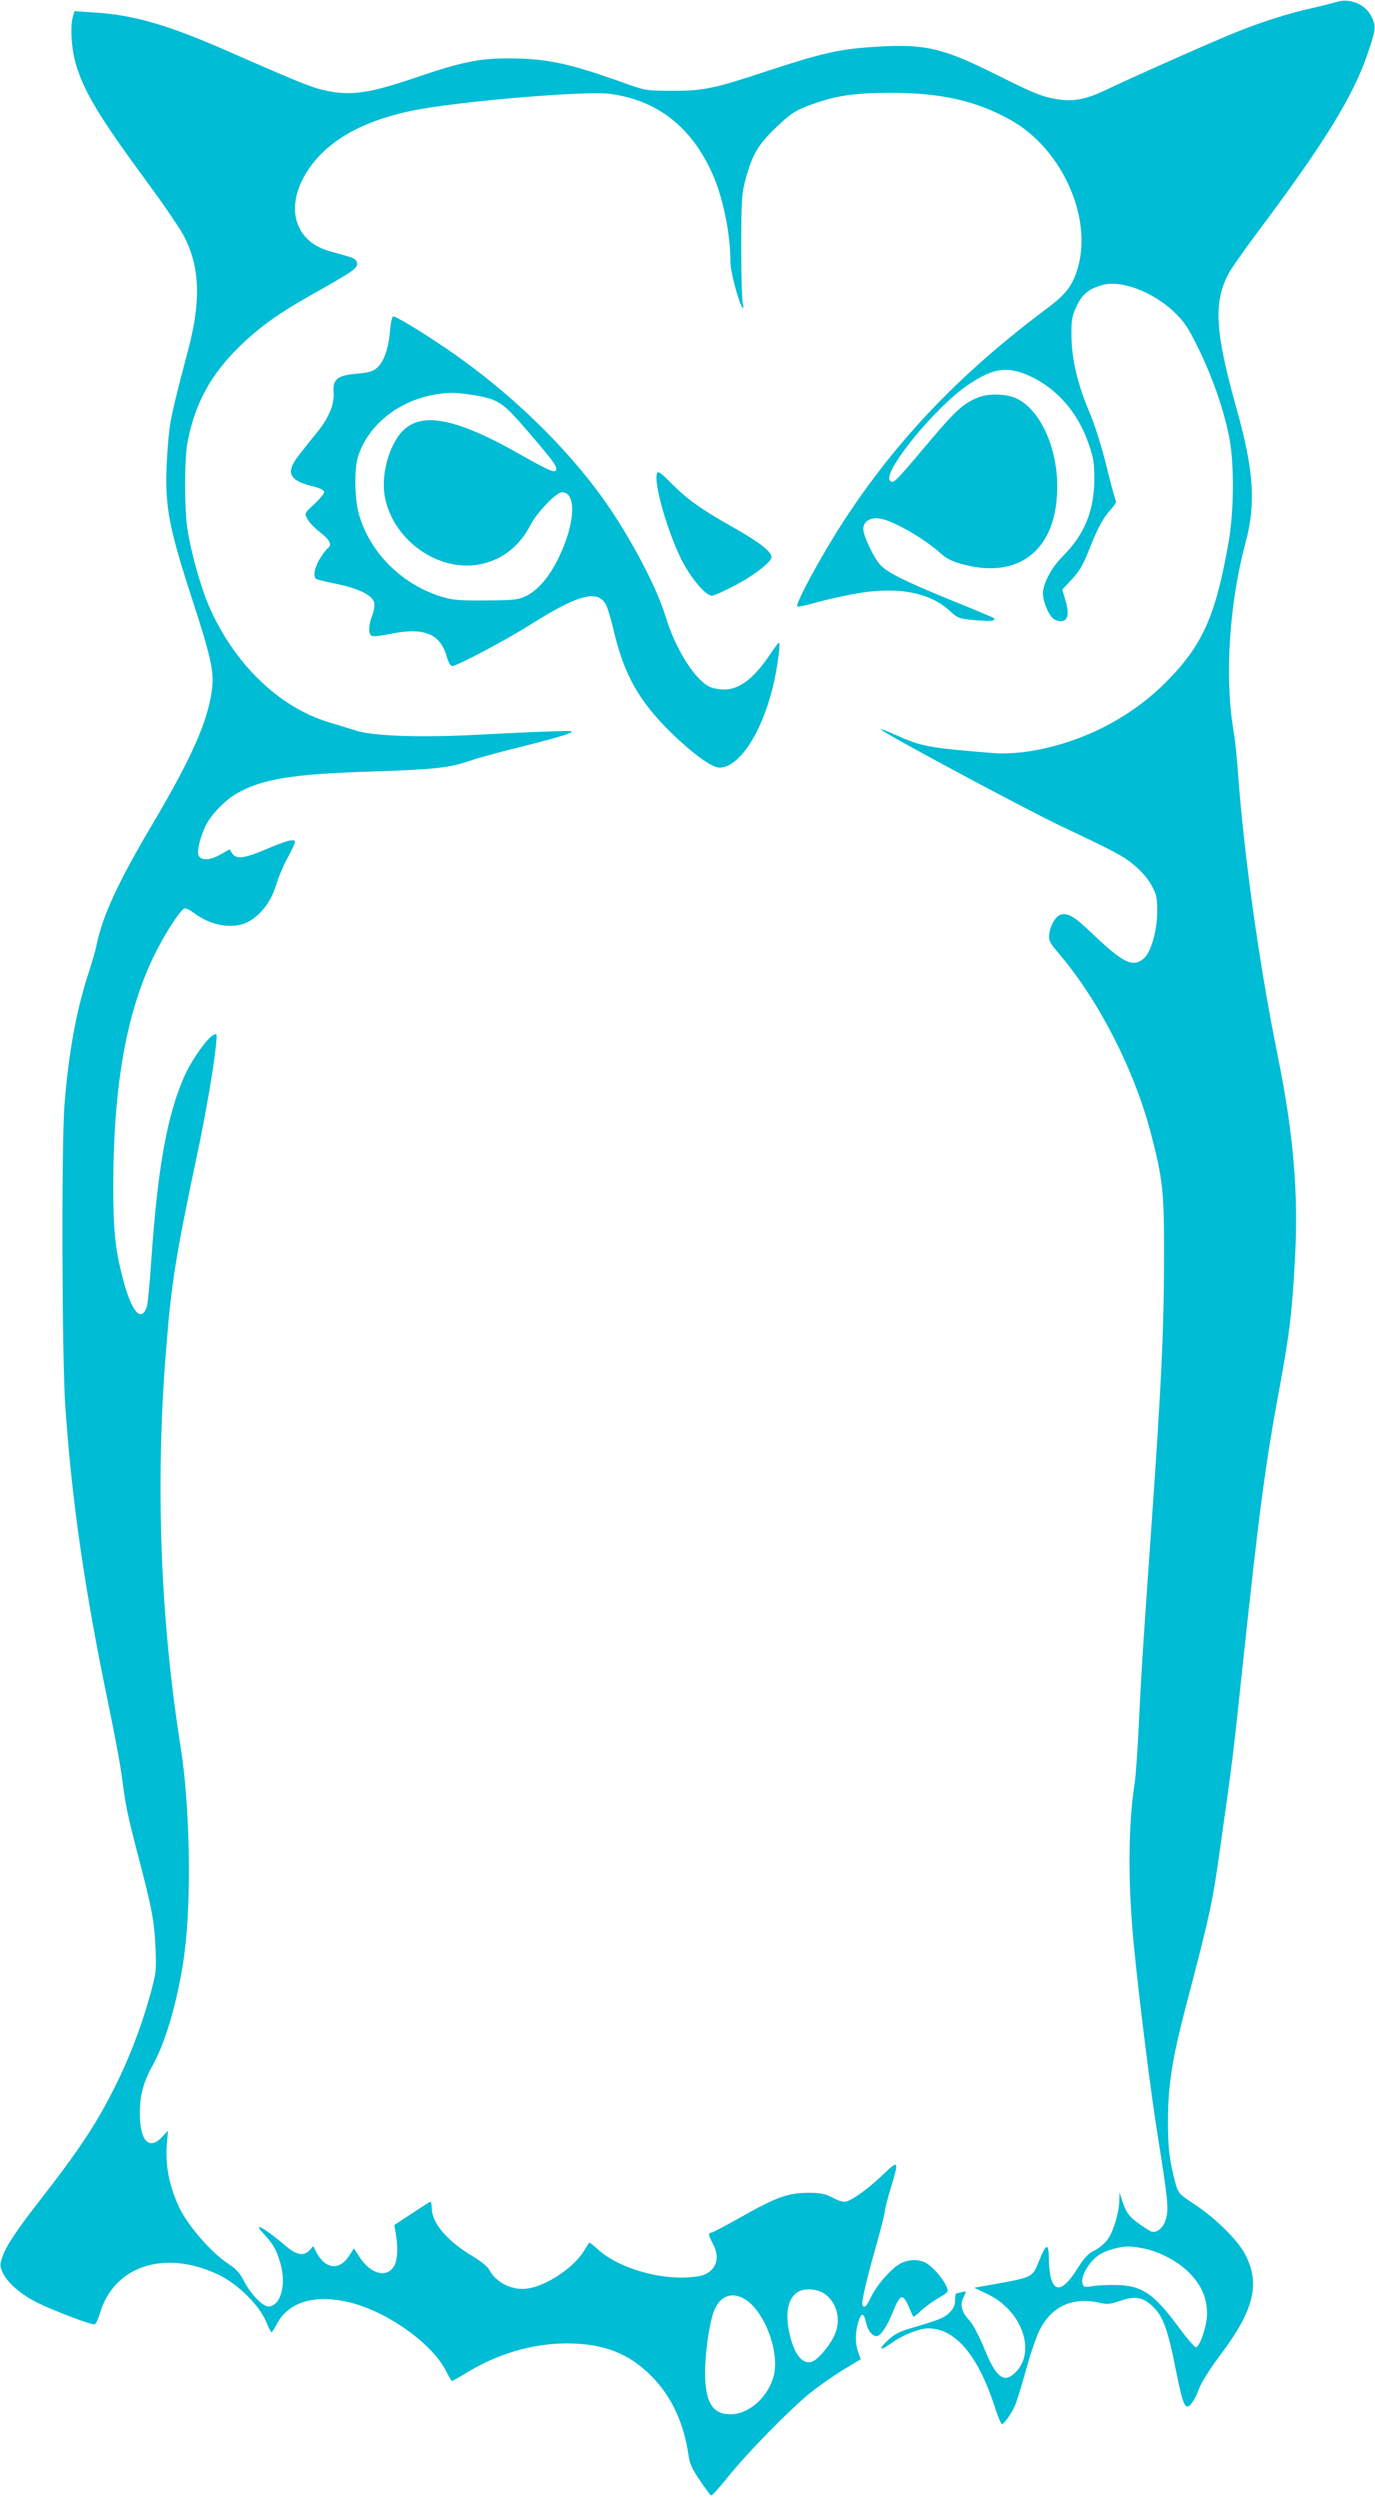 <?xml version="1.0" standalone="no"?>
<!DOCTYPE svg PUBLIC "-//W3C//DTD SVG 20010904//EN"
 "http://www.w3.org/TR/2001/REC-SVG-20010904/DTD/svg10.dtd">
<svg version="1.0" xmlns="http://www.w3.org/2000/svg"
 width="704pt" height="1280pt" viewBox="0 0 704 1280"
 preserveAspectRatio="xMidYMid meet">
<g transform="translate(0,1280) scale(0.1,-0.1)"
fill="#00bcd4" stroke="none">
<path d="M6840 12789 c-14 -4 -68 -18 -120 -30 -118 -26 -255 -69 -384 -121
-105 -41 -533 -231 -675 -299 -98 -47 -164 -60 -242 -48 -82 13 -122 29 -318
127 -277 138 -367 159 -625 142 -177 -11 -269 -32 -546 -123 -274 -91 -328
-102 -490 -102 -133 1 -137 1 -255 44 -272 97 -385 121 -575 122 -155 1 -248
-18 -490 -101 -221 -75 -318 -90 -436 -67 -80 15 -128 34 -529 210 -297 130
-473 181 -672 193 l-102 7 -8 -29 c-15 -54 -7 -166 16 -244 43 -143 119 -269
370 -610 83 -113 167 -236 186 -275 78 -154 84 -326 20 -570 -92 -351 -96
-369 -107 -515 -19 -272 -4 -368 125 -765 92 -282 112 -367 104 -449 -16 -163
-100 -357 -307 -706 -176 -297 -255 -469 -286 -619 -3 -19 -21 -81 -39 -137
-64 -194 -105 -420 -125 -683 -16 -212 -13 -1306 5 -1551 34 -485 100 -937
220 -1515 31 -148 63 -319 70 -380 19 -144 28 -187 82 -395 71 -270 83 -335
89 -470 5 -121 4 -129 -30 -253 -43 -153 -105 -316 -176 -457 -96 -193 -183
-324 -390 -590 -117 -150 -171 -232 -189 -288 -12 -36 -12 -45 3 -77 26 -54
92 -111 180 -155 80 -39 266 -110 289 -110 7 0 20 26 29 58 72 243 332 327
606 197 97 -46 207 -154 243 -237 13 -32 26 -58 29 -58 3 0 16 20 29 45 55
104 179 146 339 115 200 -37 451 -209 527 -361 14 -27 27 -49 29 -49 1 0 41
22 87 50 157 93 328 142 499 143 189 0 319 -50 435 -167 104 -105 167 -241
191 -411 5 -37 20 -69 57 -123 27 -40 53 -75 57 -77 5 -3 43 39 86 93 103 128
318 347 424 433 47 37 124 91 171 119 l86 52 -13 36 c-16 45 -16 93 -1 150 15
53 29 55 40 6 9 -43 32 -74 56 -74 19 0 54 52 82 123 37 92 51 98 81 30 11
-27 22 -50 24 -52 3 -3 19 9 37 27 17 17 57 46 88 65 56 33 57 33 44 63 -17
40 -71 101 -106 120 -37 18 -83 18 -125 -2 -46 -22 -124 -110 -154 -173 -24
-50 -34 -59 -44 -43 -7 12 17 118 68 299 25 88 46 170 46 180 0 11 13 64 30
119 44 145 42 148 -37 73 -70 -67 -145 -123 -185 -138 -17 -6 -36 -2 -73 17
-42 22 -63 26 -130 26 -102 -1 -165 -24 -346 -127 -75 -42 -141 -77 -147 -77
-17 0 -15 -15 8 -57 37 -70 20 -132 -46 -159 -19 -8 -68 -14 -116 -14 -156 0
-336 61 -425 143 -24 22 -45 38 -46 36 -2 -2 -14 -21 -26 -41 -52 -86 -190
-179 -289 -194 -78 -12 -163 30 -197 96 -8 15 -44 45 -83 68 -134 80 -212 172
-212 251 0 18 -3 31 -7 29 -5 -2 -48 -29 -96 -61 l-88 -58 8 -47 c12 -71 8
-138 -11 -166 -38 -59 -117 -38 -173 46 l-31 48 -22 -35 c-51 -82 -125 -74
-172 18 l-14 28 -19 -21 c-27 -30 -65 -25 -111 13 -117 100 -190 141 -123 70
48 -52 65 -81 84 -148 32 -108 4 -216 -57 -223 -30 -4 -95 62 -132 136 -18 35
-40 59 -75 81 -85 55 -202 188 -250 283 -52 106 -76 222 -67 327 l6 73 -29
-31 c-67 -72 -115 -23 -115 119 0 96 18 161 70 255 66 120 130 347 159 569 36
278 27 755 -20 1051 -104 654 -130 1348 -75 2030 28 355 48 478 170 1055 35
170 76 406 85 503 7 68 7 69 -15 57 -29 -16 -103 -118 -138 -193 -93 -197
-144 -473 -177 -953 -8 -122 -19 -233 -24 -247 -30 -78 -77 -22 -121 143 -40
154 -50 245 -50 474 0 523 69 906 217 1200 57 113 132 226 150 226 8 0 29 -11
46 -24 87 -66 200 -85 276 -46 63 32 118 103 143 184 11 39 38 103 59 142 22
39 39 77 39 84 0 18 -42 8 -153 -40 -107 -45 -148 -50 -168 -19 l-14 21 -45
-26 c-51 -29 -92 -33 -110 -11 -14 17 -2 80 30 152 25 56 101 137 164 172 129
73 280 98 681 111 336 11 404 19 510 55 39 14 161 47 272 74 111 28 217 57
235 66 31 14 24 15 -107 10 -77 -2 -234 -10 -350 -16 -293 -16 -539 -8 -630
20 -38 12 -101 31 -140 43 -257 77 -488 301 -616 597 -43 101 -92 276 -110
396 -15 101 -15 350 0 435 36 197 116 348 266 495 99 97 200 170 365 263 220
124 242 139 238 165 -2 17 -14 25 -48 35 -25 7 -68 19 -96 27 -199 58 -232
268 -73 460 104 126 270 211 501 259 225 46 880 102 1008 86 241 -31 417 -166
525 -404 56 -122 95 -311 95 -460 0 -47 44 -212 62 -231 6 -6 6 1 1 20 -4 17
-8 149 -8 295 1 242 3 272 23 345 35 126 63 174 155 262 72 69 95 85 163 111
136 52 228 66 424 67 258 0 438 -41 614 -139 271 -152 429 -518 337 -781 -27
-77 -60 -117 -157 -189 -441 -330 -766 -671 -1036 -1086 -113 -174 -248 -423
-236 -435 3 -3 54 8 113 25 60 16 161 38 224 47 197 28 346 -4 446 -96 40 -37
46 -39 129 -46 80 -7 108 -4 94 11 -4 3 -98 43 -210 88 -241 98 -333 144 -370
183 -34 36 -88 150 -88 185 0 39 38 62 87 53 70 -13 217 -97 306 -175 37 -33
62 -45 128 -62 288 -72 475 88 472 407 -1 199 -89 387 -206 444 -53 26 -148
28 -202 5 -75 -31 -116 -69 -258 -238 -168 -199 -173 -204 -190 -187 -42 42
233 379 400 491 134 90 206 98 328 39 132 -65 236 -186 288 -339 26 -73 30
-99 30 -185 -1 -161 -51 -282 -161 -392 -58 -58 -102 -140 -102 -191 0 -37 23
-97 47 -124 9 -10 28 -18 43 -18 38 0 46 35 25 107 l-16 55 48 51 c36 38 58
75 83 137 48 123 76 176 115 219 19 21 32 41 29 44 -3 3 -25 84 -49 181 -24
98 -62 219 -86 273 -61 145 -91 268 -93 388 -1 89 2 106 26 157 29 62 63 90
133 109 95 26 254 -33 363 -135 54 -51 73 -78 128 -190 74 -150 136 -332 160
-468 24 -134 21 -370 -5 -520 -67 -384 -134 -533 -325 -724 -186 -185 -436
-310 -701 -351 -60 -9 -128 -12 -170 -9 -318 25 -373 34 -478 80 -20 9 -53 23
-72 31 -19 8 -35 13 -35 11 0 -12 748 -413 926 -497 265 -125 317 -152 371
-198 34 -28 71 -70 88 -102 26 -47 30 -64 30 -134 0 -101 -33 -214 -71 -244
-56 -44 -102 -22 -262 130 -89 85 -120 105 -158 97 -26 -5 -55 -50 -61 -96 -5
-38 -2 -44 57 -114 198 -235 378 -588 461 -904 61 -232 69 -303 69 -598 0
-412 -12 -672 -70 -1496 -39 -552 -48 -694 -60 -955 -6 -121 -15 -247 -20
-280 -34 -219 -36 -508 -5 -830 28 -287 86 -752 125 -995 50 -313 54 -357 40
-408 -12 -47 -47 -76 -76 -66 -10 4 -42 25 -71 46 -42 32 -55 50 -72 96 l-19
57 -1 -40 c-1 -61 -29 -155 -58 -197 -14 -21 -44 -46 -67 -58 -33 -15 -54 -37
-91 -96 -67 -107 -113 -123 -134 -47 -6 21 -11 67 -11 101 0 82 -14 78 -50
-13 -33 -83 -34 -83 -208 -115 l-124 -22 71 -34 c184 -90 252 -313 126 -412
-51 -40 -90 -3 -146 136 -25 61 -57 122 -75 142 -42 46 -50 80 -30 121 15 31
15 31 -7 25 -12 -3 -25 -6 -29 -6 -5 0 -8 -16 -8 -36 0 -26 -8 -43 -28 -63
-27 -27 -51 -37 -201 -81 -54 -16 -84 -31 -114 -60 -54 -50 -44 -59 18 -15 56
41 143 75 187 75 137 0 252 -133 338 -392 17 -54 35 -98 40 -98 10 0 40 41 63
86 9 17 34 98 57 180 22 82 54 177 71 211 62 127 170 176 315 143 33 -8 53 -5
100 11 68 24 110 20 153 -17 63 -53 88 -116 131 -335 29 -145 42 -189 59 -189
16 0 40 36 60 91 12 32 58 105 107 170 176 233 209 369 127 522 -38 71 -150
181 -254 250 -86 57 -86 57 -103 119 -29 113 -36 169 -36 312 0 172 22 318 85
558 135 516 142 547 188 878 59 418 60 426 107 870 89 833 119 1058 194 1460
48 262 62 373 76 641 19 337 -7 642 -86 1034 -99 486 -177 1050 -209 1505 -4
52 -13 133 -21 180 -44 268 -19 649 63 950 54 201 43 374 -47 692 -108 388
-118 536 -41 685 12 24 81 123 154 220 340 454 487 693 561 913 41 122 43 137
16 189 -31 61 -113 93 -180 70z m-989 -11499 c87 -16 190 -72 247 -135 58 -63
82 -124 82 -204 -1 -57 -35 -161 -56 -168 -6 -2 -45 43 -87 100 -129 176 -192
218 -325 219 -43 1 -96 -2 -119 -6 -35 -6 -44 -5 -49 8 -9 22 1 56 28 96 31
45 67 70 125 86 60 16 86 17 154 4z m-1631 -232 c69 -47 89 -141 49 -221 -25
-49 -73 -107 -102 -123 -47 -26 -92 17 -118 113 -32 114 -20 200 32 237 34 23
99 20 139 -6z m-398 -34 c98 -68 171 -272 139 -389 -29 -108 -127 -195 -221
-195 -92 0 -129 61 -130 210 0 107 22 259 46 320 32 80 97 101 166 54z"/>
<path d="M1997 11108 c-8 -94 -32 -162 -67 -191 -21 -19 -45 -25 -101 -30
-102 -9 -125 -27 -121 -95 5 -63 -25 -133 -89 -211 -24 -29 -63 -78 -86 -108
-71 -90 -56 -130 58 -160 46 -11 69 -22 69 -32 0 -8 -23 -36 -51 -62 -51 -47
-51 -47 -35 -76 8 -17 38 -47 66 -69 48 -37 62 -65 39 -80 -6 -3 -24 -27 -40
-52 -28 -45 -38 -95 -20 -106 5 -4 53 -15 107 -26 111 -23 181 -58 190 -95 3
-14 -1 -43 -10 -65 -20 -50 -21 -99 -2 -106 8 -3 49 1 91 10 178 37 261 2 294
-121 7 -24 18 -43 26 -43 24 0 276 133 405 215 245 154 342 178 384 97 7 -15
23 -68 35 -117 54 -236 130 -372 298 -537 108 -105 208 -178 246 -178 99 0
212 168 272 405 23 88 43 235 33 235 -3 0 -21 -24 -41 -54 -85 -128 -160 -186
-239 -186 -27 0 -62 7 -77 15 -76 39 -174 196 -222 355 -45 152 -184 414 -319
604 -198 278 -496 563 -810 775 -130 88 -251 161 -267 161 -5 0 -13 -33 -16
-72z m416 -329 c139 -22 158 -34 291 -189 139 -162 155 -185 139 -201 -8 -8
-52 12 -170 79 -358 205 -541 233 -635 97 -57 -83 -85 -210 -68 -306 40 -221
269 -387 482 -349 116 21 208 92 265 204 32 62 132 166 160 166 77 0 68 -162
-17 -336 -48 -98 -105 -165 -166 -195 -42 -20 -62 -22 -208 -23 -140 -1 -170
2 -231 21 -205 65 -369 233 -420 431 -20 81 -21 222 -2 284 48 153 191 274
368 313 81 17 122 18 212 4z"/>
<path d="M3364 10377 c-18 -47 48 -283 122 -436 47 -96 126 -191 160 -191 9 0
62 24 117 53 95 49 187 120 187 145 0 28 -63 77 -194 151 -169 95 -238 145
-323 231 -49 50 -64 60 -69 47z"/>
</g>
</svg>
